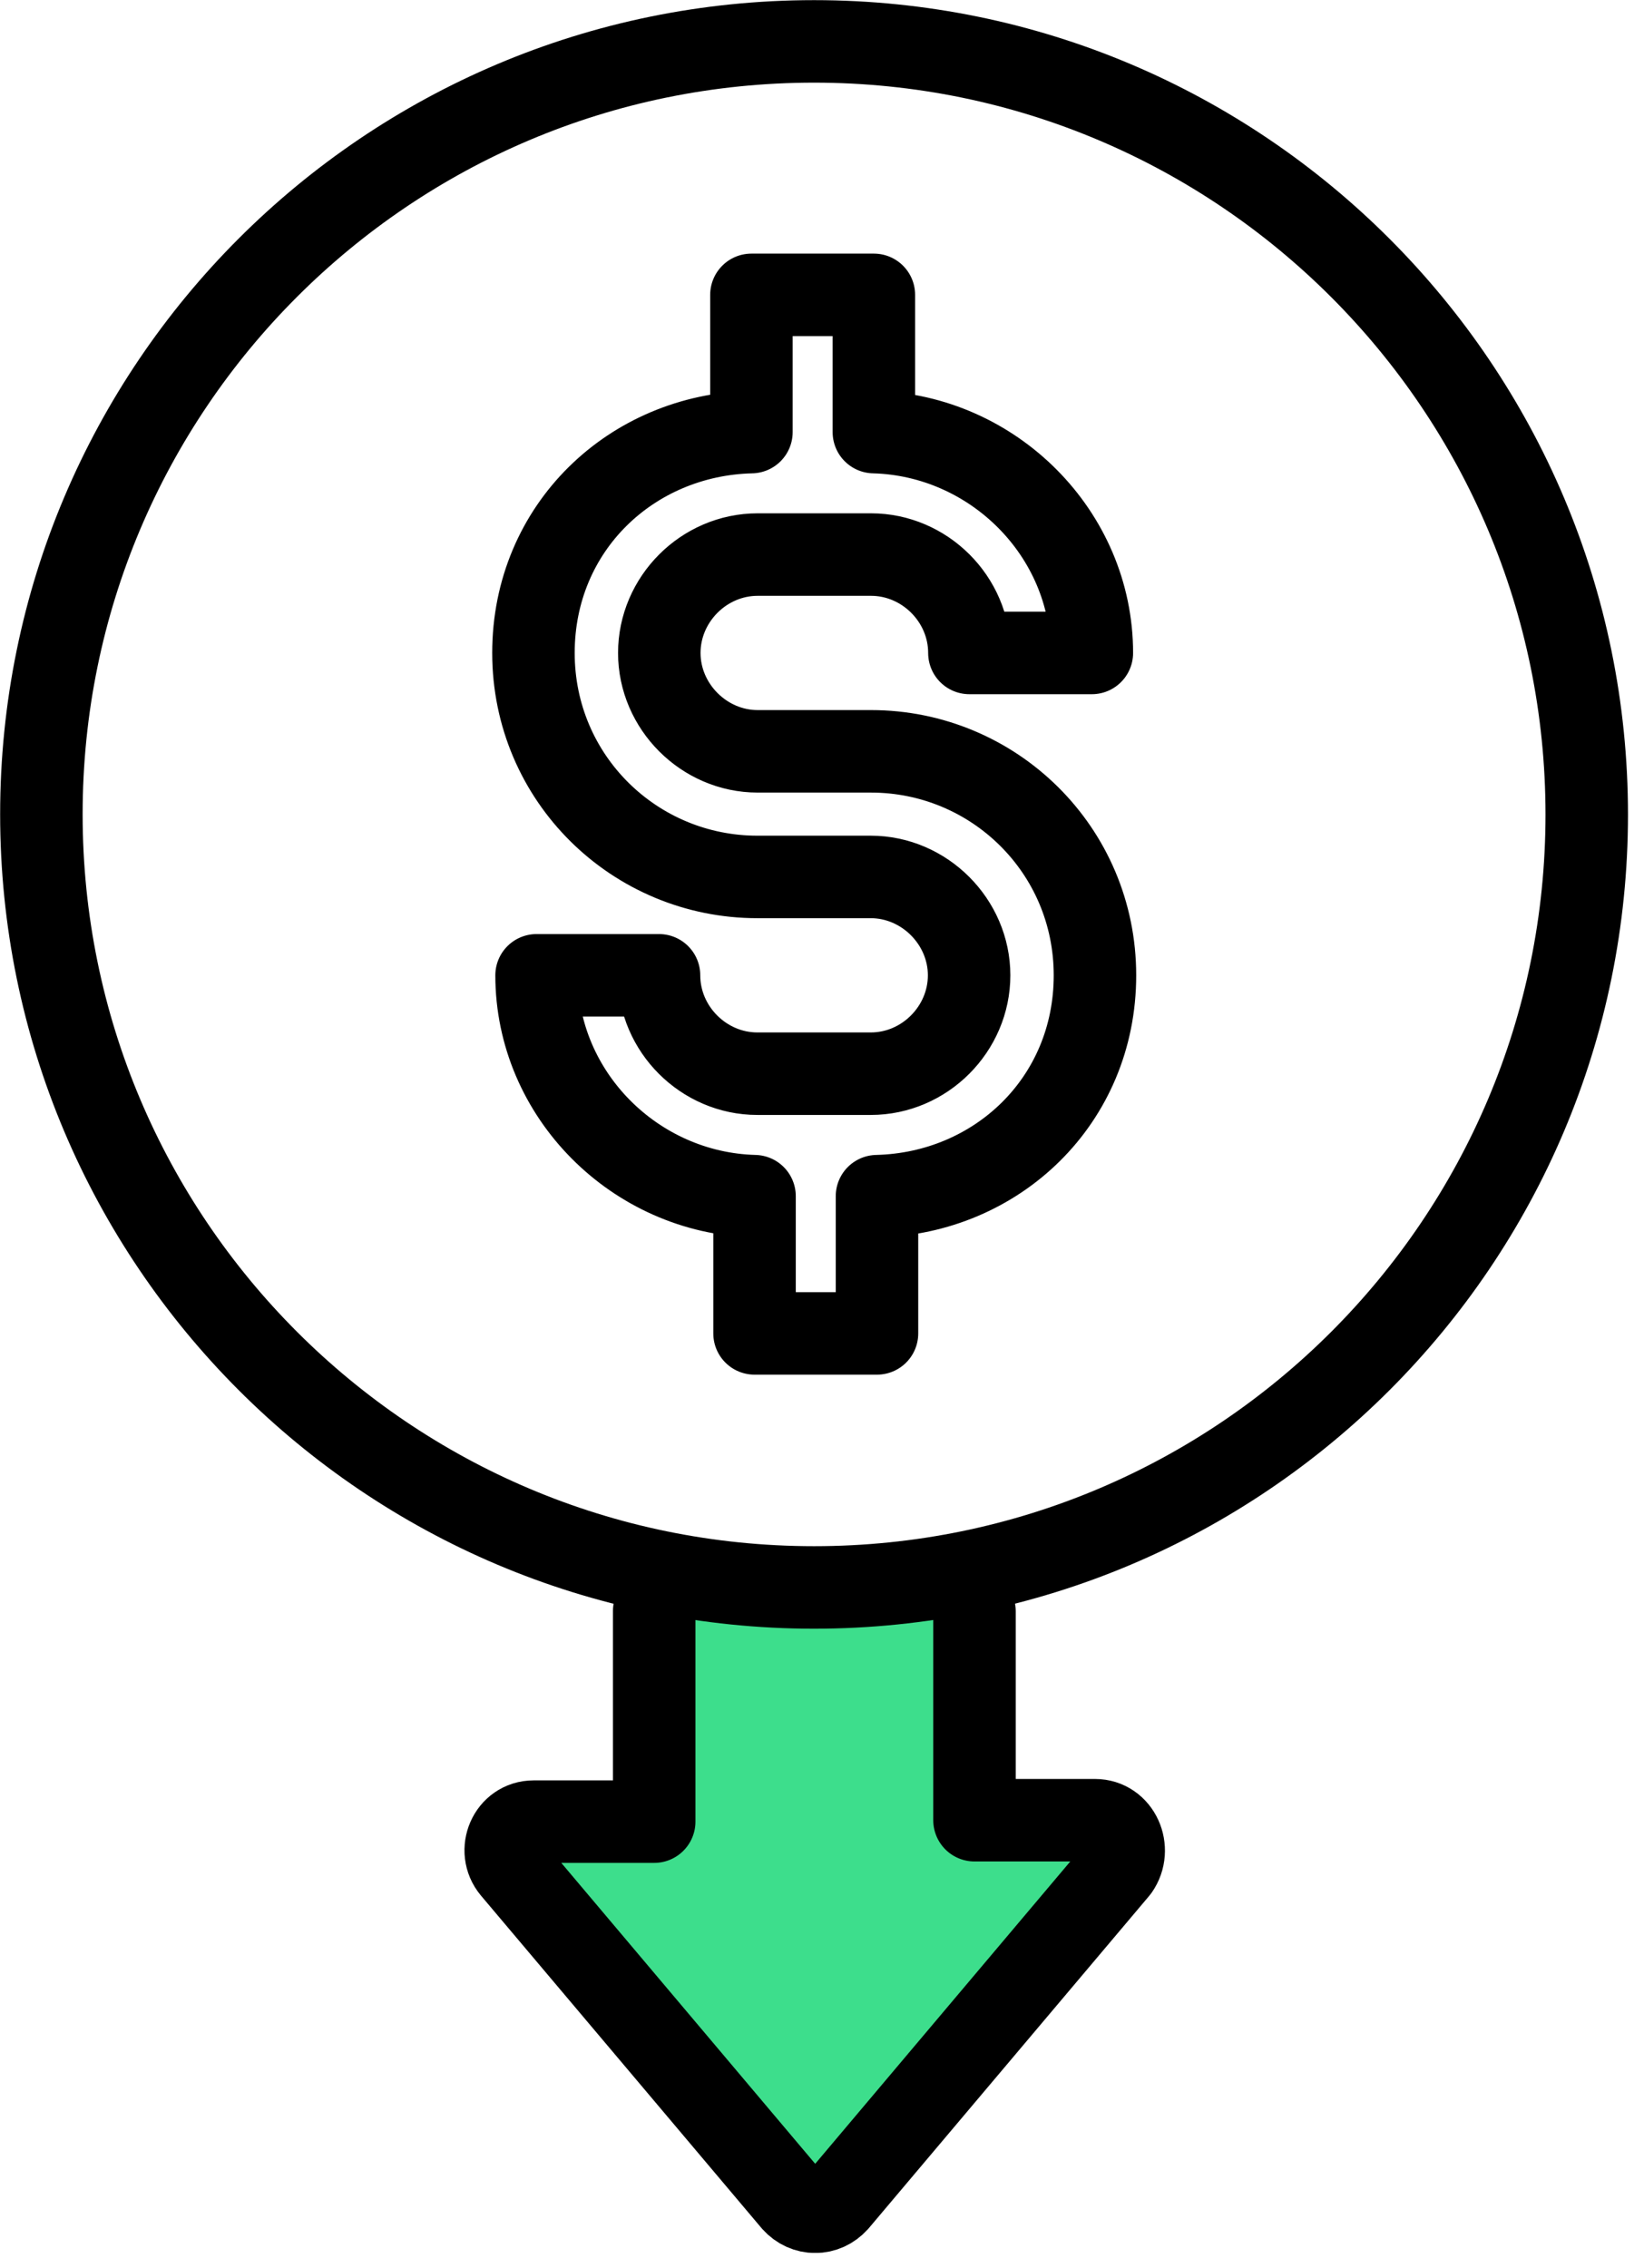 <?xml version="1.0" encoding="UTF-8"?>
<svg xmlns="http://www.w3.org/2000/svg" width="58" height="80" viewBox="0 0 58 80" fill="none">
  <g clip-path="url(#clip0_2300_7133)">
    <path d="M23.08 55.85V63.28H18.83C17.97 63.28 17.54 64.3 18.08 64.95L27.98 76.68C28.41 77.16 29.11 77.16 29.54 76.68L39.44 64.95C39.93 64.25 39.49 63.23 38.63 63.23H34.38V55.86" fill="#3DDE8C"></path>
    <path d="M28.72 55.99C43.77 55.99 55.98 43.78 55.98 28.73C55.98 13.68 43.77 1.46 28.72 1.46C13.67 1.46 1.46 13.67 1.46 28.72C1.46 43.77 13.67 55.99 28.72 55.99ZM30.72 30.93H26.72C22.4 30.93 18.82 27.46 18.82 23.03C18.82 18.6 22.29 15.34 26.51 15.24V10.4H30.83V15.24C35.04 15.35 38.52 18.82 38.52 23.03H34.2C34.2 21.13 32.62 19.56 30.73 19.56H26.73C24.83 19.56 23.26 21.14 23.26 23.03C23.26 24.92 24.84 26.5 26.73 26.5H30.73C35.05 26.5 38.63 29.97 38.63 34.4C38.63 38.83 35.16 42.09 30.94 42.19V47.03H26.62V42.19C22.41 42.08 18.93 38.61 18.93 34.4H23.25C23.25 36.3 24.83 37.87 26.72 37.87H30.72C32.62 37.87 34.19 36.29 34.19 34.4C34.19 32.51 32.61 30.93 30.72 30.93Z" stroke="black" stroke-width="2.91" stroke-linecap="round" stroke-linejoin="round"></path>
    <path d="M23.08 56.82V64.25H18.83C17.97 64.25 17.54 65.27 18.08 65.92L27.98 77.65C28.41 78.13 29.11 78.13 29.54 77.65L39.44 65.92C39.93 65.22 39.49 64.2 38.63 64.2H34.38V56.83" stroke="black" stroke-width="2.91" stroke-linecap="round" stroke-linejoin="round"></path>
  </g>
  <defs>
    <clipPath id="clip0_2300_7133">
      <rect width="57.44" height="79.46" fill="white"></rect>
    </clipPath>
  </defs>
</svg>

